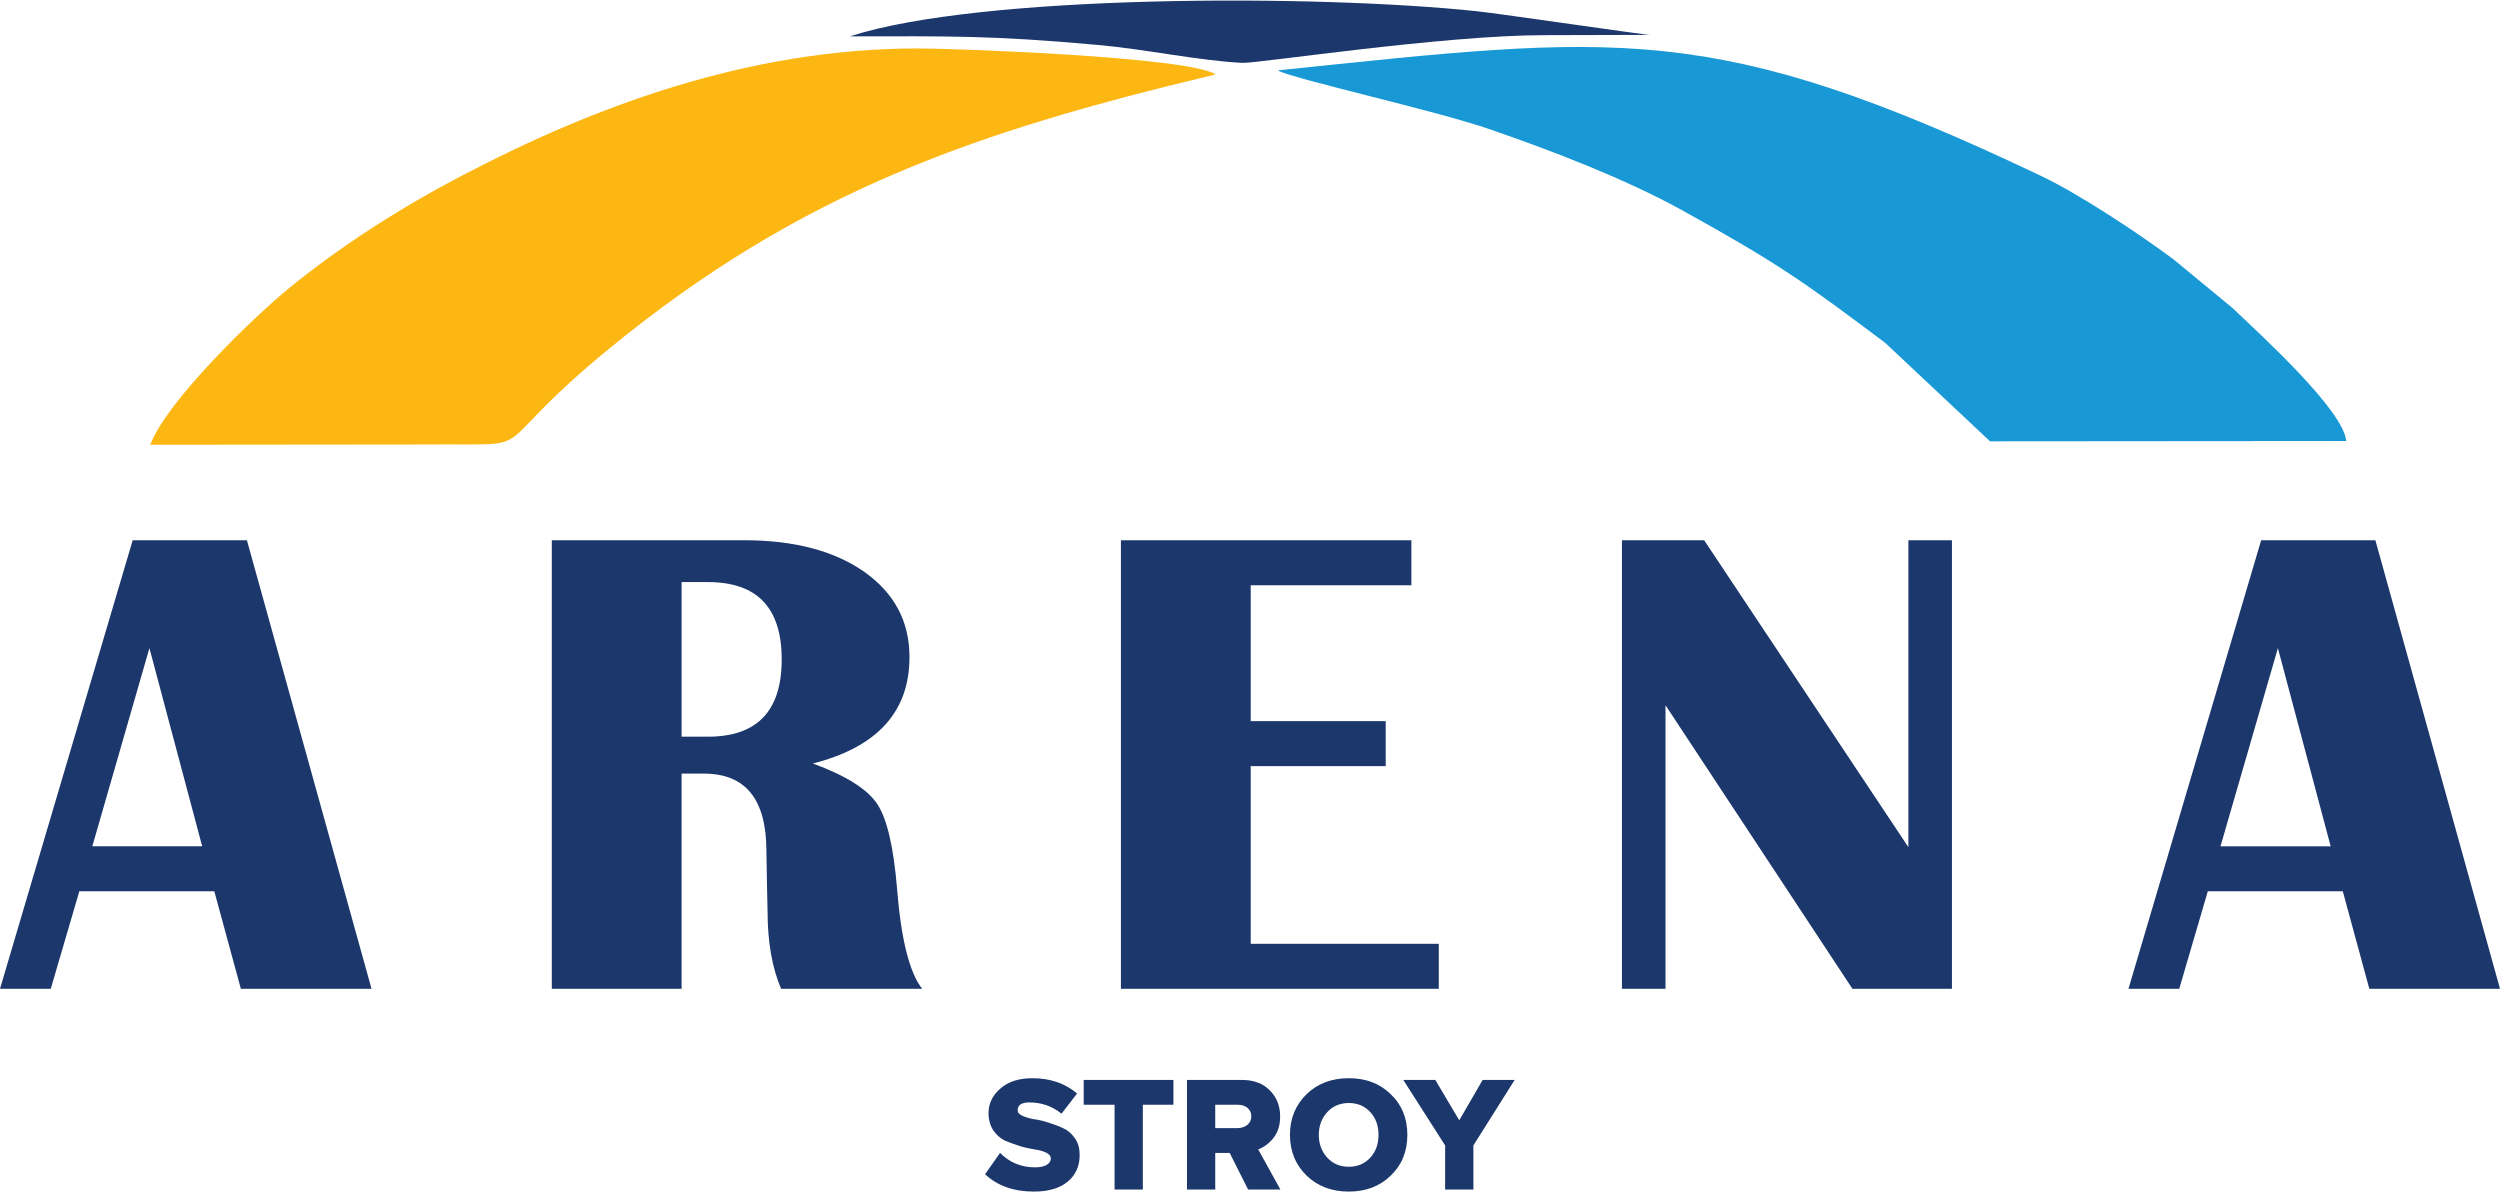 <?xml version="1.0" encoding="UTF-8"?>
<!DOCTYPE svg PUBLIC "-//W3C//DTD SVG 1.1//EN" "http://www.w3.org/Graphics/SVG/1.1/DTD/svg11.dtd">
<!-- Creator: CorelDRAW 2021.5 -->
<svg xmlns="http://www.w3.org/2000/svg" xml:space="preserve" width="1080px" height="515px" version="1.1" style="shape-rendering:geometricPrecision; text-rendering:geometricPrecision; image-rendering:optimizeQuality; fill-rule:evenodd; clip-rule:evenodd"
viewBox="0 0 86.67 41.29"
 xmlns:xlink="http://www.w3.org/1999/xlink"
 xmlns:xodm="http://www.corel.com/coreldraw/odm/2003">
 <defs>
  <style type="text/css">
   <![CDATA[
    .fil1 {fill:#1899D6}
    .fil2 {fill:#1C376C}
    .fil0 {fill:#FDB713}
    .fil3 {fill:#1C376C;fill-rule:nonzero}
   ]]>
  </style>
 </defs>
 <g id="Слой_x0020_1">
  <path class="fil0" d="M5.21 15.4l9.61 -0.01c4.2,-0.04 1.74,0.41 6.32,-3.34 6.67,-5.46 12.74,-7.52 21.01,-9.49 -0.96,-0.61 -9.01,-0.9 -10.34,-0.9 -5.9,0 -11.28,2.05 -15.72,4.37 -2.25,1.17 -4.33,2.52 -6.08,3.95 -1.19,0.97 -4.24,3.91 -4.8,5.42z"/>
  <path class="fil1" d="M44.3 2.42c0.38,0.26 5.5,1.4 7.31,2.03 2.27,0.78 4.74,1.74 6.67,2.8 3.4,1.88 4.28,2.52 7.08,4.62l3.63 3.41 12.35 -0.01c-0.1,-1.08 -2.97,-3.68 -3.93,-4.6l-2.06 -1.7c-1.24,-0.92 -3.28,-2.27 -4.61,-2.9 -11.4,-5.42 -14.65,-4.87 -26.44,-3.65z"/>
  <path class="fil2" d="M29.47 1.24c3.44,0 4.86,-0.04 8.6,0.3 1.6,0.14 3.52,0.55 5.01,0.62 0.52,0.02 6.97,-0.96 10.45,-0.96l3.67 -0.01c-0.13,0.01 -5.16,-0.73 -6,-0.82 -5.57,-0.59 -17.24,-0.59 -21.73,0.87z"/>
  <path class="fil3" d="M8.56 18.71l4.32 15.55 -4.53 0 -0.92 -3.38 -4.68 0 -0.99 3.38 -1.76 0 4.6 -15.55 3.96 0zm-5.36 10.61l3.81 0 -1.83 -6.87 -1.98 6.87zm15.93 4.94l0 -15.55 6.68 0c1.73,0 3.12,0.37 4.16,1.1 1.04,0.74 1.56,1.72 1.56,2.95 0,1.89 -1.11,3.12 -3.35,3.69 1.15,0.42 1.89,0.89 2.23,1.4 0.34,0.51 0.57,1.49 0.69,2.95 0.14,1.75 0.43,2.9 0.87,3.46l-4.89 0c-0.31,-0.72 -0.47,-1.62 -0.47,-2.7l-0.02 -0.92 -0.02 -1.15c0,-1.8 -0.72,-2.69 -2.17,-2.69l-0.77 0 0 7.46 -4.5 0zm4.5 -8.74l0.91 0c1.71,0 2.56,-0.89 2.56,-2.68 0,-1.79 -0.85,-2.68 -2.56,-2.68l-0.91 0 0 5.36zm25.3 -6.81l0 1.56 -5.57 0 0 4.71 4.68 0 0 1.56 -4.68 0 0 6.16 6.52 0 0 1.56 -11.02 0 0 -15.55 10.07 0zm18.74 0l0 15.55 -3.45 0 -6.48 -9.83 0 9.83 -1.51 0 0 -15.55 2.85 0 7.08 10.64 0 -10.64 1.51 0zm14.68 0l4.32 15.55 -4.53 0 -0.92 -3.38 -4.68 0 -0.99 3.38 -1.76 0 4.6 -15.55 3.96 0zm-5.37 10.61l3.82 0 -1.83 -6.87 -1.99 6.87z"/>
  <path class="fil3" d="M35.84 41.29c-0.7,0 -1.26,-0.2 -1.69,-0.6l0.52 -0.74c0.34,0.34 0.74,0.5 1.22,0.5 0.17,0 0.3,-0.03 0.39,-0.08 0.1,-0.06 0.15,-0.14 0.15,-0.23 0,-0.08 -0.05,-0.14 -0.16,-0.2 -0.11,-0.05 -0.24,-0.09 -0.4,-0.11 -0.16,-0.03 -0.33,-0.06 -0.52,-0.12 -0.18,-0.06 -0.36,-0.12 -0.52,-0.19 -0.16,-0.08 -0.29,-0.2 -0.4,-0.36 -0.1,-0.16 -0.16,-0.36 -0.16,-0.59 0,-0.33 0.14,-0.62 0.41,-0.85 0.27,-0.24 0.64,-0.36 1.11,-0.36 0.62,0 1.14,0.18 1.55,0.53l-0.54 0.7c-0.32,-0.26 -0.69,-0.39 -1.11,-0.39 -0.28,0 -0.41,0.09 -0.41,0.28 0,0.07 0.05,0.13 0.16,0.18 0.1,0.05 0.24,0.09 0.4,0.12 0.16,0.02 0.33,0.06 0.51,0.12 0.19,0.06 0.36,0.12 0.52,0.2 0.16,0.07 0.29,0.19 0.4,0.35 0.11,0.16 0.16,0.35 0.16,0.57 0,0.39 -0.14,0.7 -0.42,0.93 -0.28,0.23 -0.67,0.34 -1.17,0.34zm3.78 -0.07l-0.98 0 0 -2.94 -1.07 0 0 -0.86 3.11 0 0 0.86 -1.06 0 0 2.94zm4.77 0l-1.12 0 -0.64 -1.27 -0.5 0 0 1.27 -0.98 0 0 -3.8 1.9 0c0.41,0 0.74,0.12 0.97,0.36 0.24,0.24 0.36,0.54 0.36,0.91 0,0.3 -0.08,0.55 -0.23,0.74 -0.15,0.19 -0.33,0.32 -0.53,0.4l0.77 1.39zm-1.49 -2.13c0.14,0 0.25,-0.04 0.34,-0.11 0.09,-0.07 0.14,-0.17 0.14,-0.3 0,-0.13 -0.05,-0.22 -0.14,-0.3 -0.09,-0.07 -0.2,-0.1 -0.34,-0.1l-0.77 0 0 0.81 0.77 0zm5.31 1.65c-0.38,0.37 -0.86,0.55 -1.45,0.55 -0.59,0 -1.07,-0.18 -1.46,-0.55 -0.38,-0.37 -0.58,-0.84 -0.58,-1.42 0,-0.57 0.2,-1.04 0.58,-1.41 0.39,-0.37 0.87,-0.55 1.46,-0.55 0.59,0 1.07,0.18 1.45,0.55 0.39,0.37 0.58,0.84 0.58,1.41 0,0.58 -0.19,1.05 -0.58,1.42zm-1.45 -0.31c0.31,0 0.56,-0.11 0.75,-0.32 0.19,-0.21 0.28,-0.47 0.28,-0.79 0,-0.31 -0.09,-0.57 -0.28,-0.78 -0.19,-0.21 -0.44,-0.32 -0.75,-0.32 -0.31,0 -0.56,0.11 -0.75,0.32 -0.19,0.21 -0.29,0.47 -0.29,0.78 0,0.32 0.1,0.58 0.29,0.79 0.19,0.21 0.44,0.32 0.75,0.32zm4.32 0.79l-0.98 0 0 -1.53 -1.45 -2.27 1.11 0 0.83 1.4 0.81 -1.4 1.11 0 -1.43 2.27 0 1.53z"/>
 </g>
</svg>
